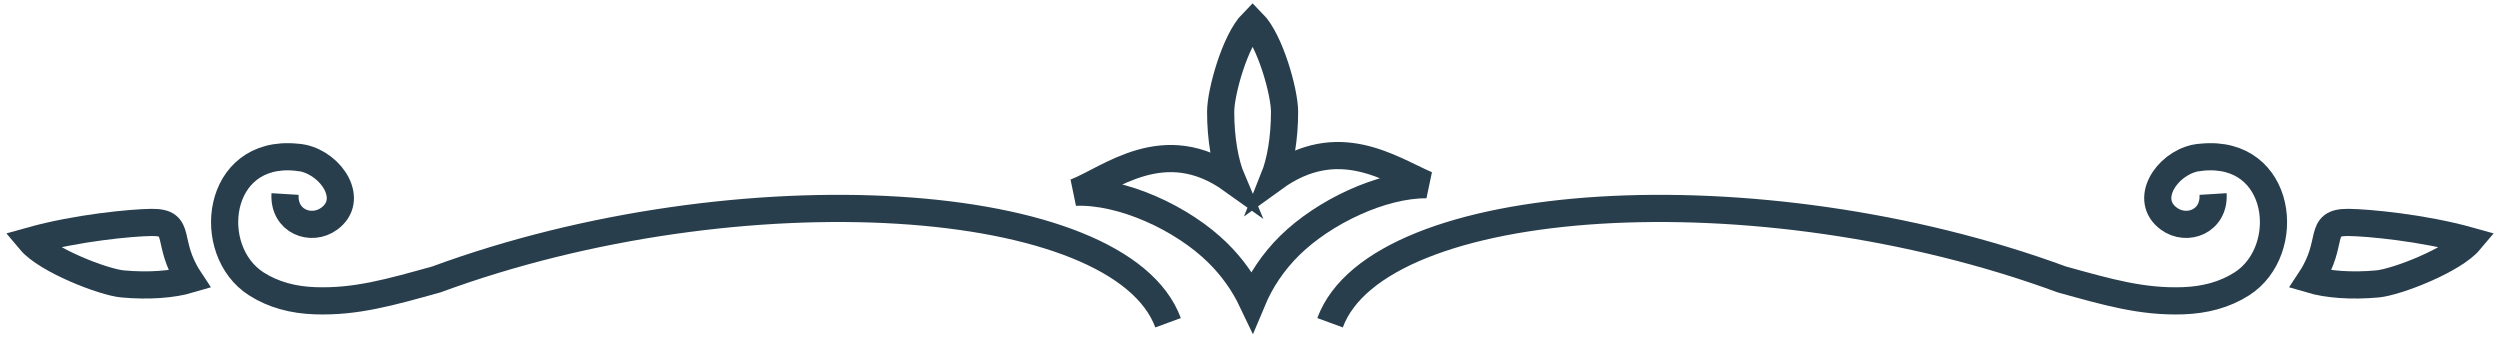 <?xml version="1.0" encoding="UTF-8"?> <svg xmlns="http://www.w3.org/2000/svg" width="368" height="53" viewBox="0 0 368 53" fill="none"> <path d="M171.938 47.508C164.904 28.337 109.046 24.634 64.222 41.135C57.509 42.997 52.407 44.483 46.367 44.27C43.183 44.158 40.267 43.405 37.736 41.791C30.046 36.887 31.755 22.001 43.575 23.135M43.575 23.135C43.913 23.168 44.26 23.213 44.615 23.273M43.575 23.135C43.925 23.151 44.273 23.198 44.615 23.273M43.575 23.135C43.503 23.132 43.431 23.13 43.358 23.13M44.615 23.273C44.698 23.287 44.781 23.301 44.864 23.317M44.615 23.273C48.865 24.202 52.234 29.422 48.468 32.187C45.807 34.142 41.714 32.592 41.96 28.559" stroke="#283E4C" stroke-width="4"></path> <path d="M195.786 47.508C202.819 28.337 258.677 24.634 303.502 41.135C310.214 42.997 315.316 44.483 321.356 44.27C324.54 44.158 327.457 43.405 329.988 41.791C337.678 36.887 335.969 22.001 324.149 23.135M324.149 23.135C323.81 23.168 323.464 23.213 323.109 23.273M324.149 23.135C323.799 23.151 323.451 23.198 323.109 23.273M324.149 23.135C324.221 23.132 324.293 23.13 324.365 23.13M323.109 23.273C323.026 23.287 322.943 23.301 322.859 23.317M323.109 23.273C318.858 24.202 315.489 29.422 319.255 32.187C321.917 34.142 326.01 32.592 325.763 28.559" stroke="#283E4C" stroke-width="4"></path> <path fill-rule="evenodd" clip-rule="evenodd" d="M187.526 26.204C188.484 23.804 189.086 20.323 189.086 16.45C189.086 13.579 186.981 5.96 184.384 3.337C181.787 5.96 179.682 13.579 179.682 16.45C179.682 20.468 180.331 24.065 181.352 26.47C171.368 19.339 163.325 26.356 158.304 28.296C165.149 28.034 174.028 32.08 179.254 37.223C181.405 39.34 183.09 41.74 184.311 44.303C185.554 41.331 187.402 38.547 189.855 36.132C194.874 31.193 203.413 27.142 209.99 27.187C204.651 24.881 196.971 19.374 187.526 26.204Z" stroke="#283E4C" stroke-width="4"></path> <path d="M340.106 41.135C342.584 41.868 346.106 42.148 349.963 41.792C352.821 41.528 361.161 38.272 363.534 35.445C356.661 33.517 348.576 32.776 345.705 32.741C341.037 32.683 343.751 35.61 340.106 41.135Z" stroke="#283E4C" stroke-width="4"></path> <path d="M27.894 41.135C25.416 41.868 21.894 42.148 18.037 41.792C15.178 41.528 6.839 38.272 4.466 35.445C11.339 33.517 19.424 32.776 22.295 32.741C26.963 32.683 24.249 35.61 27.894 41.135Z" stroke="#283E4C" stroke-width="4"></path> </svg> 